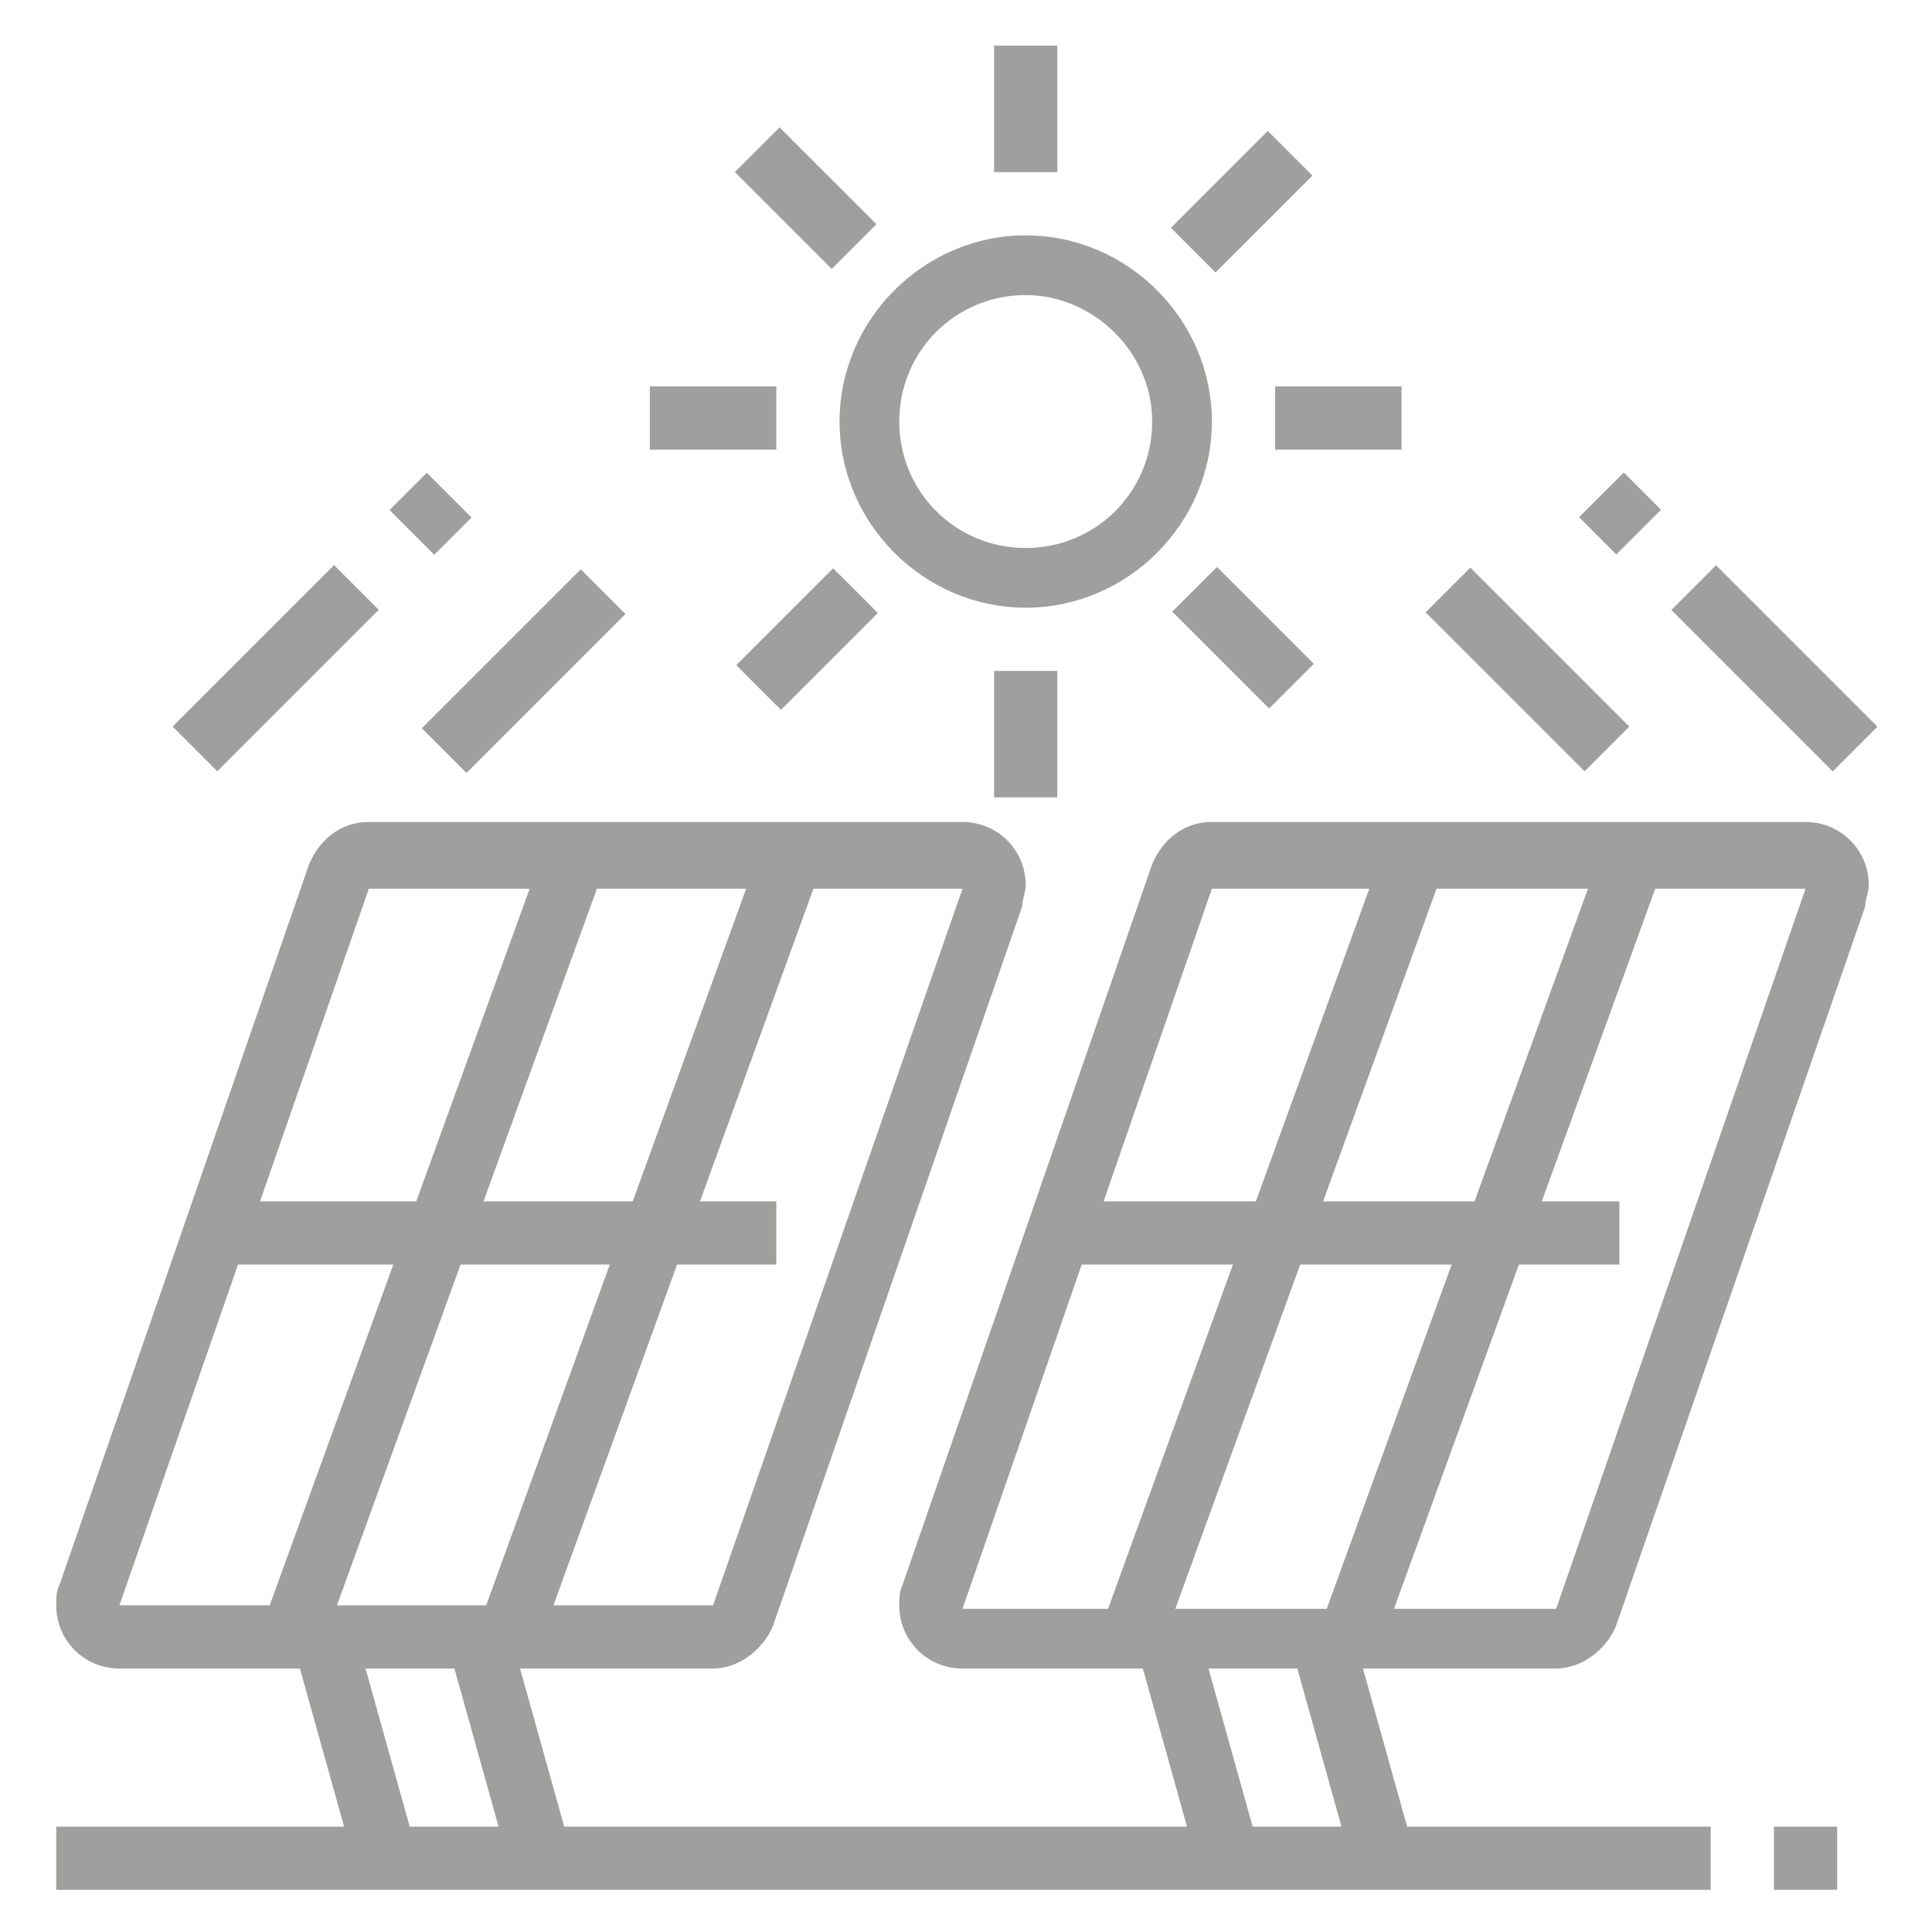 <?xml version="1.0" encoding="utf-8"?>
<!-- Generator: Adobe Illustrator 24.1.0, SVG Export Plug-In . SVG Version: 6.00 Build 0)  -->
<svg version="1.1" id="Layer_1" xmlns="http://www.w3.org/2000/svg" xmlns:xlink="http://www.w3.org/1999/xlink" x="0px" y="0px"
	 width="55px" height="55px" viewBox="0 0 55 55" style="enable-background:new 0 0 55 55;" xml:space="preserve">
<style type="text/css">
	.st0{display:none;}
	.st1{display:inline;}
	.st2{fill:#9F9F9D;}
</style>
<g class="st0">
	<g class="st1">
		<polygon class="st2" points="42.6,5.7 40.8,5.7 40.8,7.5 42.6,7.5 42.6,5.7 		"/>
		<polygon class="st2" points="46.2,5.7 44.4,5.7 44.4,7.5 46.2,7.5 46.2,5.7 		"/>
		<polygon class="st2" points="49.7,5.7 48,5.7 48,7.5 49.7,7.5 49.7,5.7 		"/>
		<rect x="9.7" y="9.3" class="st2" width="42.7" height="1.8"/>
		<path class="st2" d="M26.6,49.3h-16c-2.9,0-5.3-2.4-5.3-5.3v-2.7H7V44c0,2,1.6,3.6,3.6,3.6h16c2,0,3.6-1.6,3.6-3.6v-2.7h1.8V44
			C31.9,46.9,29.6,49.3,26.6,49.3z"/>
		<path class="st2" d="M31.9,39.5h-1.8v-5.3c0-2-1.6-3.6-3.6-3.6h-16c-2,0-3.6,1.6-3.6,3.6v1.8H5.3v-1.8c0-2.9,2.4-5.3,5.3-5.3h16
			c2.9,0,5.3,2.4,5.3,5.3V39.5z"/>
		<rect x="15.1" y="35.1" class="st2" width="1.8" height="4.4"/>
		<rect x="20.4" y="35.1" class="st2" width="1.8" height="4.4"/>
		<path class="st2" d="M18.6,44.8c-2.6,0-5.1-1-7-2.9c-0.2-0.2-0.4-0.4-0.5-0.6l1.4-1.1c0.1,0.2,0.3,0.3,0.4,0.5
			c1.5,1.5,3.5,2.4,5.7,2.4c2.2,0,4.2-0.9,5.7-2.4c0.2-0.2,0.3-0.3,0.5-0.5l1.4,1.1c-0.2,0.2-0.4,0.4-0.6,0.6
			C23.7,43.8,21.3,44.8,18.6,44.8z"/>
		<path class="st2" d="M6.2,45.7H4.4c-1.5,0-2.7-1.2-2.7-2.7v-8c0-1.5,1.2-2.7,2.7-2.7h1.9v1.8H4.4c-0.5,0-0.9,0.4-0.9,0.9v8
			c0,0.5,0.4,0.9,0.9,0.9h1.9V45.7z"/>
		<path class="st2" d="M32.8,45.7H31V44h1.9c0.5,0,0.9-0.4,0.9-0.9v-8c0-0.5-0.4-0.9-0.9-0.9H31v-1.8h1.9c1.5,0,2.7,1.2,2.7,2.7v8
			C35.5,44.5,34.3,45.7,32.8,45.7z"/>
		<path class="st2" d="M18.6,26.2c-2,0-3.6-1.6-3.6-3.6s1.6-3.6,3.6-3.6c2,0,3.6,1.6,3.6,3.6S20.6,26.2,18.6,26.2z M18.6,20.8
			c-1,0-1.8,0.8-1.8,1.8s0.8,1.8,1.8,1.8c1,0,1.8-0.8,1.8-1.8S19.6,20.8,18.6,20.8z"/>
		<rect x="17.7" y="25.3" class="st2" width="1.8" height="4.4"/>
		<rect x="19.5" y="51.1" class="st2" width="1.8" height="1.8"/>
		<rect x="6.2" y="51.1" class="st2" width="11.6" height="1.8"/>
		<rect x="11.6" y="49.3" transform="matrix(0.589 -0.808 0.808 0.589 -34.89 31.726)" class="st2" width="4.4" height="1.8"/>
		<polygon class="st2" points="31.1,52.8 24.3,52.8 21.4,48.9 22.9,47.9 25.2,51.1 31.1,51.1 		"/>
		<path class="st2" d="M49.7,44.8H34.4v-1.8h15.4c1,0,1.8-0.8,1.8-1.8V5.7c0-1-0.8-1.8-1.8-1.8H12.4c-1,0-1.8,0.8-1.8,1.8v24.1H8.8
			V5.7c0-2,1.6-3.6,3.6-3.6h37.3c2,0,3.6,1.6,3.6,3.6v35.6C53.3,43.2,51.7,44.8,49.7,44.8z"/>
		<rect x="27.5" y="20.8" class="st2" width="11.6" height="1.8"/>
		<rect x="40.8" y="20.8" class="st2" width="1.8" height="1.8"/>
		<rect x="27.5" y="24.4" class="st2" width="17.8" height="1.8"/>
		<rect x="5.3" y="37.7" class="st2" width="1.8" height="1.8"/>
		<path class="st2" d="M39.3,41.3c-0.2,0-0.3,0-0.5-0.1c-0.4-0.2-0.7-0.6-0.7-1.1v-2.4h-3.6v-1.8h5.3v2.7l2.8-2.7h4.3
			c0.5,0,0.9-0.4,0.9-0.9V19.9c0-0.5-0.4-0.9-0.9-0.9H26.6c-0.5,0-0.9,0.4-0.9,0.9v9.8h-1.8v-9.8c0-1.5,1.2-2.7,2.7-2.7h20.5
			c1.5,0,2.7,1.2,2.7,2.7v15.1c0,1.5-1.2,2.7-2.7,2.7h-3.6L40.1,41C39.9,41.2,39.6,41.3,39.3,41.3z"/>
	</g>
</g>
<g>
	<g>
		
			<rect x="30.6" y="34.6" transform="matrix(0.341 -0.94 0.94 0.341 -5.39 63.319)" class="st2" width="23.6" height="1.8"/>
		
			<rect x="24.4" y="34.6" transform="matrix(0.341 -0.94 0.94 0.341 -9.493 57.468)" class="st2" width="23.6" height="1.8"/>
		<path class="st2" d="M44.3,47.5H27.4c-1,0-1.8-0.8-1.8-1.8c0-0.2,0-0.4,0.1-0.6l7.1-20.5c0.3-0.7,0.9-1.2,1.7-1.2h16.9
			c1,0,1.8,0.8,1.8,1.8c0,0.2-0.1,0.4-0.1,0.6L46,46.3C45.7,47,45,47.5,44.3,47.5z M51.4,25.3l-16.9,0l-7.1,20.5l16.9,0L51.4,25.3z"
			/>
		<rect x="30.2" y="34.2" class="st2" width="15.9" height="1.8"/>
		
			<rect x="6.7" y="34.6" transform="matrix(0.341 -0.94 0.94 0.341 -21.184 40.796)" class="st2" width="23.6" height="1.8"/>
		
			<rect x="0.5" y="34.6" transform="matrix(0.341 -0.94 0.94 0.341 -25.246 35.004)" class="st2" width="23.6" height="1.8"/>
		<path class="st2" d="M20.3,47.5H3.4c-1,0-1.8-0.8-1.8-1.8c0-0.2,0-0.4,0.1-0.6l7.1-20.5c0.3-0.7,0.9-1.2,1.7-1.2h16.9
			c1,0,1.8,0.8,1.8,1.8c0,0.2-0.1,0.4-0.1,0.6l-7.1,20.5C21.7,47,21,47.5,20.3,47.5z M27.4,25.3l-16.9,0L3.4,45.7l16.9,0L27.4,25.3z
			"/>
		<rect x="6.2" y="34.2" class="st2" width="15.9" height="1.8"/>
		
			<rect x="37.6" y="46.5" transform="matrix(0.963 -0.269 0.269 0.963 -11.964 12.195)" class="st2" width="1.8" height="6.5"/>
		
			<rect x="33.2" y="46.5" transform="matrix(0.963 -0.269 0.269 0.963 -12.128 10.998)" class="st2" width="1.8" height="6.5"/>
		
			<rect x="13.6" y="46.5" transform="matrix(0.963 -0.269 0.269 0.963 -12.849 5.734)" class="st2" width="1.8" height="6.5"/>
		<rect x="9.2" y="46.5" transform="matrix(0.963 -0.269 0.269 0.963 -13.014 4.537)" class="st2" width="1.8" height="6.5"/>
		<rect x="1.6" y="52" class="st2" width="47.1" height="1.8"/>
		<rect x="50.5" y="52" class="st2" width="1.8" height="1.8"/>
		<path class="st2" d="M29.2,17.3c-2.9,0-5.3-2.4-5.3-5.3s2.4-5.3,5.3-5.3s5.3,2.4,5.3,5.3S32.1,17.3,29.2,17.3z M29.2,8.4
			c-2,0-3.6,1.6-3.6,3.6s1.6,3.6,3.6,3.6s3.6-1.6,3.6-3.6S31.1,8.4,29.2,8.4z"/>
		<rect x="18.5" y="11" class="st2" width="3.6" height="1.8"/>
		<rect x="36.3" y="11" class="st2" width="3.6" height="1.8"/>
		<rect x="28.3" y="19.1" class="st2" width="1.8" height="3.6"/>
		<rect x="28.3" y="1.3" class="st2" width="1.8" height="3.6"/>
		<rect x="22.1" y="3.7" transform="matrix(0.707 -0.707 0.707 0.707 2.68 17.907)" class="st2" width="1.8" height="3.9"/>
		
			<rect x="11.7" y="18.2" transform="matrix(0.707 -0.707 0.707 0.707 -9.131 16.136)" class="st2" width="6.4" height="1.8"/>
		<rect x="4.6" y="18.1" transform="matrix(0.707 -0.707 0.707 0.707 -11.135 11.139)" class="st2" width="6.5" height="1.8"/>
		
			<rect x="11.5" y="13.7" transform="matrix(0.707 -0.707 0.707 0.707 -6.726 12.965)" class="st2" width="1.5" height="1.8"/>
		
			<rect x="42.6" y="15.9" transform="matrix(0.707 -0.707 0.707 0.707 -0.775 36.309)" class="st2" width="1.8" height="6.4"/>
		<rect x="49.6" y="15.8" transform="matrix(0.707 -0.707 0.707 0.707 1.342 41.261)" class="st2" width="1.8" height="6.5"/>
		<rect x="45.2" y="13.9" transform="matrix(0.707 -0.707 0.707 0.707 3.169 36.853)" class="st2" width="1.8" height="1.5"/>
		<rect x="33.4" y="4.8" transform="matrix(0.707 -0.707 0.707 0.707 6.325 26.705)" class="st2" width="3.9" height="1.8"/>
		<rect x="21" y="17.3" transform="matrix(0.707 -0.707 0.707 0.707 -6.118 21.551)" class="st2" width="3.9" height="1.8"/>
		
			<rect x="34.5" y="16.2" transform="matrix(0.707 -0.707 0.707 0.707 -2.473 30.35)" class="st2" width="1.8" height="3.9"/>
	</g>
</g>
<g class="st0">
	<g class="st1">
		<path class="st2" d="M48.4,43.2l-1-2.9c-0.3-0.9-0.4-1.7-0.4-2.6c0-0.9,0.1-1.8,0.4-2.6c0.3-1.1,0.5-2.3,0.5-3.5v-5.5h1.8v5.5
			c0,1.3-0.2,2.7-0.6,4c-0.2,0.6-0.3,1.3-0.3,2.1c0,0.7,0.1,1.4,0.3,2.1l1,2.9L48.4,43.2z"/>
		<path class="st2" d="M38.3,45.3L37,43.4c-1-1.4-1.6-2-3.2-3.2c-2.7-1.9-3.5-4-4.1-6.4l-2.9-10.1c-0.1-0.4-0.2-0.7-0.2-1.1
			c0-2,1.4-3.6,3.1-3.6c1.1,0,2,0.6,2.6,1.6l3.9,6.9c0.2,0.4,0.6,0.8,1,1l3,1.8l-0.9,1.5l-3-1.8c-0.7-0.4-1.2-1-1.6-1.7l-3.9-6.9
			c-0.3-0.5-0.7-0.7-1.1-0.7c-0.7,0-1.3,0.8-1.3,1.8c0,0.2,0,0.4,0.1,0.6l2.9,10.1c0.6,2.2,1.2,3.9,3.5,5.4c1.8,1.3,2.5,2.1,3.6,3.6
			l1.3,1.9L38.3,45.3z"/>
		<polygon class="st2" points="28.4,27 22.7,27 19.6,23.9 22.7,20.8 27.6,20.8 27.6,22.6 23.4,22.6 22.1,23.9 23.4,25.2 28.4,25.2 
					"/>
		<path class="st2" d="M51.1,27H34.4v-1.8h16.7c0.7,0,1.3-0.6,1.3-1.3c0-0.7-0.6-1.3-1.3-1.3H31.9v-1.8h19.2c1.7,0,3.1,1.4,3.1,3.1
			S52.8,27,51.1,27z"/>
		<path class="st2" d="M35.4,50.2l-0.8-3.5c-0.1-0.5,0-0.9,0.2-1.3c0.3-0.4,0.6-0.7,1.1-0.8l14.7-3.3c0.5-0.1,0.9,0,1.3,0.2
			c0.4,0.3,0.7,0.6,0.8,1.1l0.8,3.6l-1.7,0.4L51.1,43l-14.7,3.3l0.8,3.5L35.4,50.2z"/>
		<polygon class="st2" points="40.8,47.5 39.1,47.5 39.1,49.3 40.8,49.3 40.8,47.5 		"/>
		<polygon class="st2" points="6.2,27 4.4,27 4.4,28.8 6.2,28.8 6.2,27 		"/>
		<polygon class="st2" points="6.2,23.5 4.4,23.5 4.4,25.2 6.2,25.2 6.2,23.5 		"/>
		<polygon class="st2" points="6.2,19.9 4.4,19.9 4.4,21.7 6.2,21.7 6.2,19.9 		"/>
		<polygon class="st2" points="7.9,48.4 6.2,48.4 6.2,32.4 2.6,32.4 2.6,48.4 0.8,48.4 0.8,30.6 7.9,30.6 		"/>
		<polygon class="st2" points="16.8,45.7 15.1,45.7 15.1,22.6 11.5,22.6 11.5,45.7 9.7,45.7 9.7,20.8 16.8,20.8 		"/>
		<rect x="23.9" y="28.8" class="st2" width="1.8" height="14.2"/>
		<polygon class="st2" points="20.4,19.9 18.6,19.9 18.6,10.1 25.7,10.1 25.7,14.6 23.9,14.6 23.9,11.9 20.4,11.9 		"/>
		<rect x="18.6" y="27" class="st2" width="1.8" height="16"/>
		<polygon class="st2" points="15.1,14.6 13.3,14.6 13.3,16.4 15.1,16.4 15.1,14.6 		"/>
		<polygon class="st2" points="15.1,11 13.3,11 13.3,12.8 15.1,12.8 15.1,11 		"/>
		<polygon class="st2" points="15.1,7.5 13.3,7.5 13.3,9.2 15.1,9.2 15.1,7.5 		"/>
		<polygon class="st2" points="32.8,11.9 31.1,11.9 31.1,13.7 32.8,13.7 32.8,11.9 		"/>
		<polygon class="st2" points="32.8,8.3 31.1,8.3 31.1,10.1 32.8,10.1 32.8,8.3 		"/>
		<polygon class="st2" points="32.8,4.8 31.1,4.8 31.1,6.6 32.8,6.6 32.8,4.8 		"/>
		<path class="st2" d="M24.9,22.3c-0.6-0.7-0.9-1.5-0.9-2.4c0-1.8,1.3-3.3,3.1-3.5l13-1.8c1.4-0.2,2.9,0.4,3.8,1.5l4,5l-1.4,1.1
			l-4-5c-0.5-0.7-1.4-1-2.2-0.9l-13,1.8c-0.9,0.1-1.5,0.9-1.5,1.8c0,0.4,0.2,0.9,0.5,1.2L24.9,22.3z"/>
	</g>
</g>
<g class="st0">
	<g class="st1">
		<path class="st2" d="M38,44.7l-1.8-2.6c-0.4-0.6-0.6-1.3-0.7-1.9c-0.1-3.9-1-7.1-2.7-9.6l1.5-1c1.9,2.8,2.9,6.3,3,10.5
			c0,0.3,0.1,0.7,0.3,1l1.8,2.6L38,44.7z"/>
		
			<rect x="23.6" y="29.8" transform="matrix(0.911 -0.412 0.412 0.911 -11.845 13.088)" class="st2" width="1.8" height="8.4"/>
		
			<rect x="45.4" y="50.7" transform="matrix(0.861 -0.508 0.508 0.861 -19.777 30.7)" class="st2" width="1.8" height="1.7"/>
		<path class="st2" d="M31.8,53.5l-1.2-2.1c-0.4-0.7-0.5-1.5-0.3-2.3c0.2-0.8,0.7-1.4,1.4-1.9l7.1-4.2c0.7-0.4,1.5-0.5,2.3-0.3
			c0.8,0.2,1.4,0.7,1.9,1.4l2.5,4.1l-1.5,0.9L41.4,45c-0.2-0.3-0.4-0.5-0.8-0.6c-0.3-0.1-0.7,0-1,0.1l-7.1,4.2
			c-0.3,0.2-0.5,0.4-0.6,0.8c-0.1,0.3,0,0.7,0.1,1l1.2,2.1L31.8,53.5z"/>
		<path class="st2" d="M22.1,31.1c-1.9,0-3.5-1.6-3.5-3.5c0-0.8,0.3-1.6,0.8-2.2l7-8.7l1.4,1.1l-7,8.7c-0.2,0.3-0.4,0.7-0.4,1.1
			c0,1,0.8,1.7,1.7,1.7c11.3,0,14.8-11.5,14.9-11.9c0.2-0.8,0.8-1.4,1.2-1.8l2-2l1.3,1.3l-2,2c-0.3,0.3-0.6,0.7-0.7,1.1
			C38.6,18.4,34.7,31.1,22.1,31.1z"/>
		<path class="st2" d="M22.6,21.3c-1.2,0-2.2-1-2.2-2.2c0-0.5,0.2-1,0.5-1.4c4.6-5.7,9.2-6.8,11-7c0.4,0,0.8-0.2,1-0.5l2-2l1.3,1.3
			l-2,2c-0.6,0.6-1.3,0.9-2.1,1c-1.6,0.2-5.6,1.2-9.8,6.4c-0.1,0.1-0.1,0.2-0.1,0.3c0,0.2,0.2,0.4,0.4,0.4c0.9,0,1.8-0.4,2.4-1.2
			l1.4,1.1C25.5,20.6,24.1,21.3,22.6,21.3z"/>
		<rect x="49.9" y="7.1" transform="matrix(0.707 -0.707 0.707 0.707 9.191 38.131)" class="st2" width="1.4" height="1.8"/>
		<path class="st2" d="M42.6,16c-0.8,0-1.6-0.3-2.1-0.9l-5.9-5.9c-0.6-0.6-0.9-1.3-0.9-2.1s0.3-1.6,0.9-2.1l3.4-3.4l1.3,1.3
			l-3.4,3.4c-0.2,0.2-0.4,0.6-0.4,0.9c0,0.3,0.1,0.7,0.4,0.9l5.9,5.9c0.5,0.5,1.3,0.5,1.8,0l4.3-4.3l1.3,1.3l-4.3,4.3
			C44.2,15.7,43.4,16,42.6,16z"/>
		<path class="st2" d="M23.6,16.7c-1.7-0.5-3-0.6-3.7-0.7c-0.4,0-0.9-0.2-1.2-0.4L15,13.8l0.8-1.6l3.6,1.8c0.2,0.1,0.4,0.2,0.6,0.2
			c0.7,0.1,2.2,0.3,4,0.8L23.6,16.7z"/>
		<path class="st2" d="M32.6,31.1c-0.6,0-1.2-0.1-1.7-0.4l-2.4-1.2l0.8-1.6l2.4,1.2c0.3,0.1,0.6,0.2,0.9,0.2c1.1,0,2-0.9,2-2
			c0-1.2-0.2-2.3-0.7-3.3l1.6-0.7c0.5,1.3,0.8,2.6,0.8,4C36.4,29.4,34.7,31.1,32.6,31.1z"/>
		<path class="st2" d="M18.9,28.3c-2.4-2.2-4.4-5-5.2-6c-0.1-0.2-0.3-0.4-0.5-0.5l-2-1.2l0.9-1.5l2,1.2c0.4,0.3,0.8,0.6,1.1,1
			c0.7,1,2.6,3.6,4.9,5.7L18.9,28.3z"/>
		<path class="st2" d="M9.8,22.2c-0.4,0-0.9-0.1-1.3-0.3L3.2,19l0.9-1.6l5.3,2.9c0.4,0.2,1,0.1,1.2-0.4l4.3-7.9
			c0.2-0.4,0.1-1-0.4-1.2l-6-3.3L9.5,6l6,3.3c1.3,0.7,1.8,2.3,1.1,3.6l-4.3,7.9C11.7,21.7,10.8,22.2,9.8,22.2z"/>
		<rect x="5.2" y="4.4" transform="matrix(0.481 -0.877 0.877 0.481 -1.367 8.034)" class="st2" width="1.8" height="1.6"/>
		<path class="st2" d="M31.5,48.5l-1.3-2c-0.2-0.3-0.4-0.5-0.7-0.6c-1.9-0.9-6.5-3.6-8.9-9.8c-0.1-0.3-0.2-0.6-0.2-0.8
			c0-1.3,1-2.3,2.3-2.3c1.3,0,2.5,0.8,3.1,2l-1.6,0.7c-0.3-0.6-0.8-0.9-1.5-0.9c-0.3,0-0.6,0.2-0.6,0.6c0,0.1,0,0.2,0,0.2
			c2.1,5.6,6.3,8.1,8,8.8c0.6,0.3,1.1,0.7,1.5,1.2l1.3,2L31.5,48.5z"/>
		<polygon class="st2" points="28.4,3.5 26.6,3.5 26.6,5.3 28.4,5.3 28.4,3.5 		"/>
		<polygon class="st2" points="5.3,26.6 3.5,26.6 3.5,28.4 5.3,28.4 5.3,26.6 		"/>
		<polygon class="st2" points="18.6,6.2 16.8,6.2 16.8,8 18.6,8 18.6,6.2 		"/>
		<polygon class="st2" points="23.1,4.4 21.3,4.4 21.3,6.2 23.1,6.2 23.1,4.4 		"/>
		<polygon class="st2" points="51.5,27.5 49.7,27.5 49.7,29.3 51.5,29.3 51.5,27.5 		"/>
		<polygon class="st2" points="48.8,17.8 47.1,17.8 47.1,19.5 48.8,19.5 48.8,17.8 		"/>
		<polygon class="st2" points="50.6,22.2 48.8,22.2 48.8,24 50.6,24 50.6,22.2 		"/>
		<polygon class="st2" points="48.8,37.3 47.1,37.3 47.1,39.1 48.8,39.1 48.8,37.3 		"/>
		<polygon class="st2" points="50.6,32.9 48.8,32.9 48.8,34.6 50.6,34.6 50.6,32.9 		"/>
		<polygon class="st2" points="10.6,40.9 8.8,40.9 8.8,42.6 10.6,42.6 10.6,40.9 		"/>
		<polygon class="st2" points="7.9,36.4 6.2,36.4 6.2,38.2 7.9,38.2 7.9,36.4 		"/>
		<polygon class="st2" points="6.2,32 4.4,32 4.4,33.8 6.2,33.8 6.2,32 		"/>
		<polygon class="st2" points="14.2,44.4 12.4,44.4 12.4,46.2 14.2,46.2 14.2,44.4 		"/>
		<polygon class="st2" points="18.6,47.1 16.8,47.1 16.8,48.9 18.6,48.9 18.6,47.1 		"/>
		<polygon class="st2" points="23.1,48.9 21.3,48.9 21.3,50.7 23.1,50.7 23.1,48.9 		"/>
	</g>
</g>
</svg>
